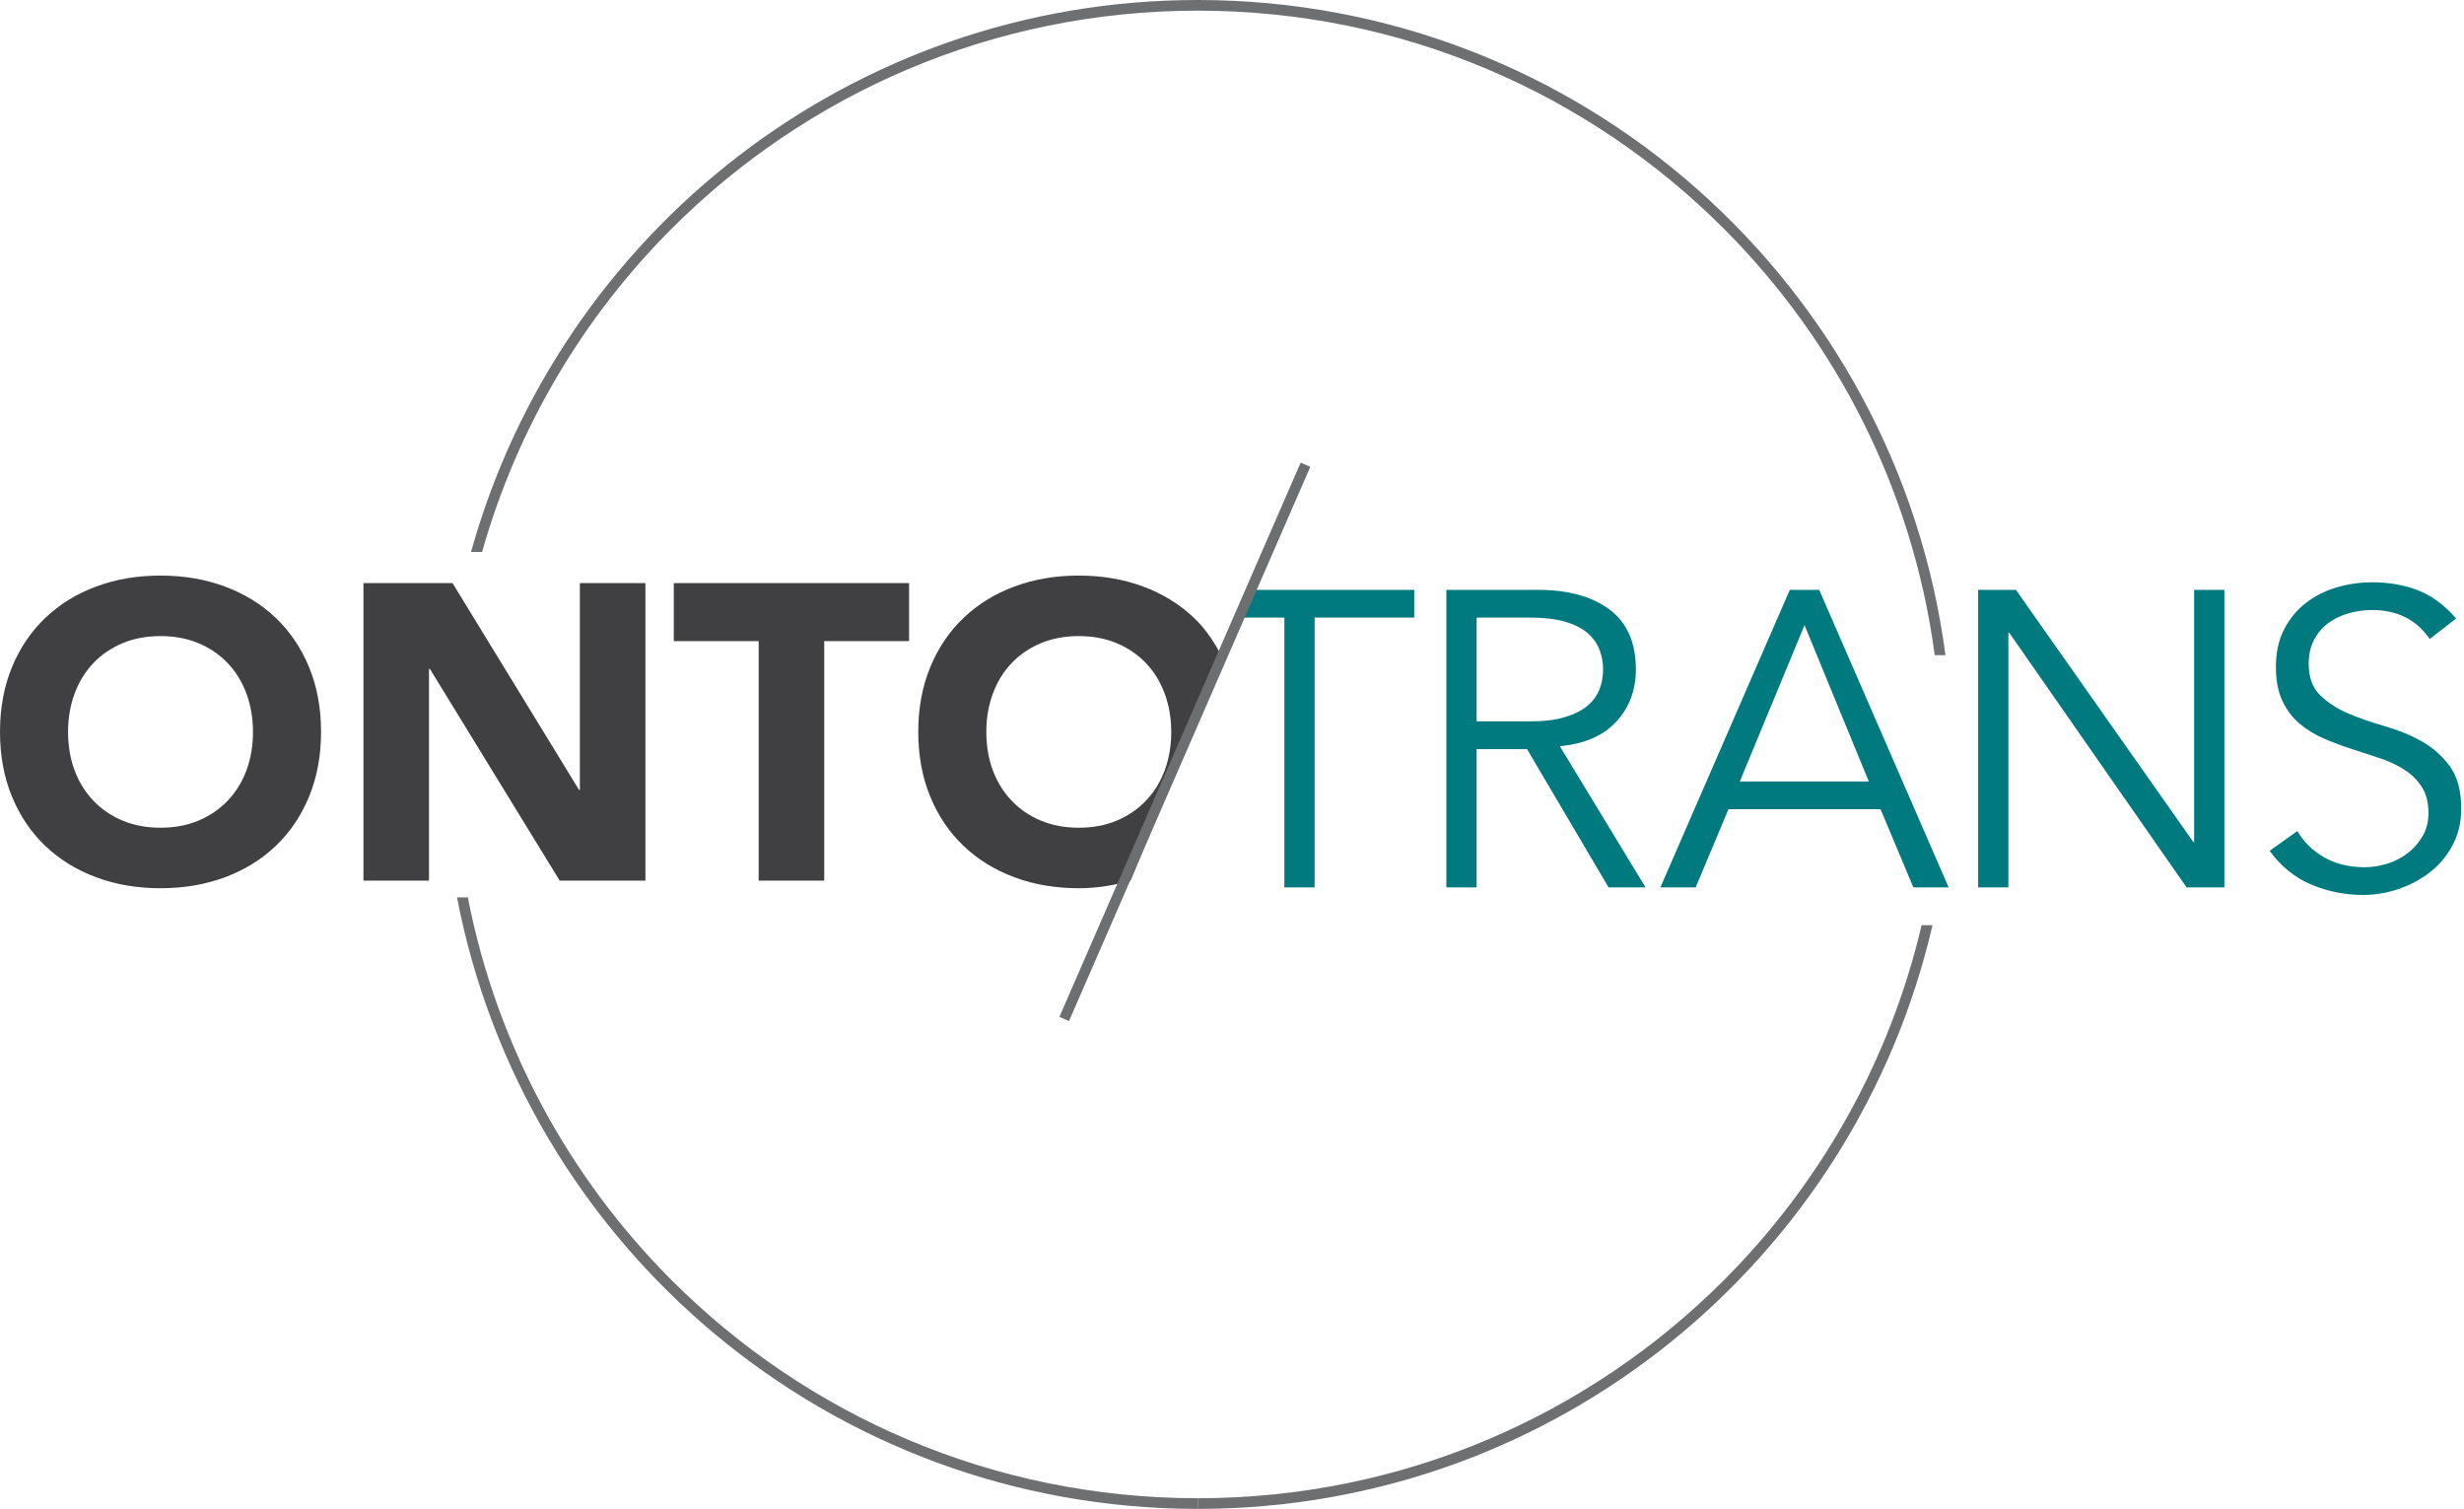<?xml version="1.0" encoding="UTF-8" standalone="no"?>
<!DOCTYPE svg PUBLIC "-//W3C//DTD SVG 1.1//EN" "http://www.w3.org/Graphics/SVG/1.1/DTD/svg11.dtd">
<svg width="100%" height="100%" viewBox="0 0 733 449" version="1.1" xmlns="http://www.w3.org/2000/svg" xmlns:xlink="http://www.w3.org/1999/xlink" xml:space="preserve" xmlns:serif="http://www.serif.com/" style="fill-rule:evenodd;clip-rule:evenodd;stroke-linejoin:round;stroke-miterlimit:2;">
    <g transform="matrix(1,0,0,1,0,-1.179)">
        <g transform="matrix(4.167,0,0,4.167,0,0)">
            <path d="M85.508,107.239C70.844,107.239 57.572,101.297 47.962,91.688C40.641,84.366 35.458,74.915 33.4,64.347L32.627,64.347C37.398,89.211 59.253,108 85.508,108L85.508,107.239Z" style="fill:rgb(109,111,113);fill-rule:nonzero;"/>
        </g>
        <g transform="matrix(4.167,0,0,4.167,0,0)">
            <path d="M47.962,16.596C57.572,6.987 70.844,1.044 85.508,1.044C100.172,1.044 113.444,6.987 123.054,16.596C131.087,24.63 136.542,35.228 138.122,47.055L138.887,47.055C135.416,20.662 112.849,0.283 85.508,0.283C60.773,0.283 39.947,16.964 33.628,39.685L34.418,39.685C36.918,30.836 41.638,22.92 47.962,16.596Z" style="fill:rgb(109,111,113);fill-rule:nonzero;"/>
        </g>
        <g transform="matrix(4.167,0,0,4.167,0,0)">
            <path d="M123.054,91.688C113.444,101.297 100.172,107.239 85.508,107.239L85.508,108C111.059,108 132.438,90.202 137.963,66.331L137.184,66.331C134.888,76.096 129.912,84.828 123.054,91.688Z" style="fill:rgb(109,111,113);fill-rule:nonzero;"/>
        </g>
        <g transform="matrix(4.167,0,0,4.167,0,0)">
            <path d="M18.06,52.531C18.06,53.531 17.904,54.446 17.595,55.276C17.285,56.106 16.84,56.827 16.26,57.436C15.68,58.047 14.984,58.522 14.175,58.862C13.365,59.202 12.459,59.372 11.459,59.372C10.459,59.372 9.555,59.202 8.745,58.862C7.935,58.522 7.24,58.047 6.66,57.436C6.08,56.827 5.635,56.106 5.325,55.276C5.015,54.446 4.859,53.531 4.859,52.531C4.859,51.552 5.015,50.642 5.325,49.802C5.635,48.962 6.08,48.237 6.66,47.627C7.24,47.017 7.935,46.542 8.745,46.201C9.555,45.862 10.459,45.692 11.459,45.692C12.459,45.692 13.365,45.862 14.175,46.201C14.984,46.542 15.68,47.017 16.26,47.627C16.84,48.237 17.285,48.962 17.595,49.802C17.904,50.642 18.06,51.552 18.06,52.531ZM22.064,57.151C22.635,55.772 22.92,54.231 22.92,52.531C22.92,50.832 22.635,49.292 22.064,47.911C21.494,46.531 20.699,45.357 19.68,44.387C18.66,43.417 17.449,42.672 16.05,42.152C14.649,41.632 13.119,41.372 11.459,41.372C9.8,41.372 8.27,41.632 6.87,42.152C5.47,42.672 4.26,43.417 3.24,44.387C2.22,45.357 1.425,46.531 0.854,47.911C0.285,49.292 0,50.832 0,52.531C0,54.231 0.285,55.772 0.854,57.151C1.425,58.532 2.22,59.707 3.24,60.677C4.26,61.647 5.47,62.391 6.87,62.912C8.27,63.432 9.8,63.692 11.459,63.692C13.119,63.692 14.649,63.432 16.05,62.912C17.449,62.391 18.66,61.647 19.68,60.677C20.699,59.707 21.494,58.532 22.064,57.151ZM39.957,63.151L46.076,63.151L46.076,41.911L41.397,41.911L41.397,56.672L41.337,56.672L32.307,41.911L25.947,41.911L25.947,63.151L30.627,63.151L30.627,48.031L30.687,48.031L39.957,63.151ZM58.842,46.052L64.901,46.052L64.901,41.911L48.102,41.911L48.102,46.052L54.162,46.052L54.162,63.151L58.842,63.151L58.842,46.052ZM83.615,52.531C83.615,53.531 83.459,54.446 83.149,55.276C82.84,56.106 82.395,56.827 81.814,57.436C81.234,58.047 80.539,58.522 79.73,58.862C78.92,59.202 78.015,59.372 77.015,59.372C76.015,59.372 75.109,59.202 74.3,58.862C73.49,58.522 72.795,58.047 72.215,57.436C71.635,56.827 71.189,56.106 70.88,55.276C70.57,54.446 70.414,53.531 70.414,52.531C70.414,51.552 70.57,50.642 70.88,49.802C71.189,48.962 71.635,48.237 72.215,47.627C72.795,47.017 73.49,46.542 74.3,46.201C75.109,45.862 76.015,45.692 77.015,45.692C78.015,45.692 78.92,45.862 79.73,46.201C80.539,46.542 81.234,47.017 81.814,47.627C82.395,48.237 82.84,48.962 83.149,49.802C83.459,50.642 83.615,51.552 83.615,52.531ZM87.304,47.319C86.763,46.207 86.098,45.207 85.234,44.387C84.215,43.417 83.005,42.672 81.605,42.152C80.205,41.632 78.675,41.372 77.015,41.372C75.355,41.372 73.824,41.632 72.425,42.152C71.024,42.672 69.814,43.417 68.795,44.387C67.774,45.357 66.98,46.531 66.41,47.911C65.84,49.292 65.555,50.832 65.555,52.531C65.555,54.231 65.84,55.772 66.41,57.151C66.98,58.532 67.774,59.707 68.795,60.677C69.814,61.647 71.024,62.391 72.425,62.912C73.824,63.432 75.355,63.692 77.015,63.692C78.336,63.692 79.551,63.479 80.707,63.151L87.304,47.319Z" style="fill:rgb(64,63,65);fill-rule:nonzero;"/>
        </g>
        <g transform="matrix(4.167,0,0,4.167,0,0)">
            <path d="M89.221,42.392L100.962,42.392L100.962,44.372L93.852,44.372L93.852,63.632L91.691,63.632L91.691,44.372L88.343,44.372L89.221,42.392ZM109.256,51.781C110.216,51.781 111.032,51.682 111.702,51.482C112.372,51.281 112.907,51.017 113.306,50.687C113.706,50.357 113.997,49.967 114.176,49.517C114.356,49.067 114.446,48.582 114.446,48.062C114.446,47.562 114.356,47.087 114.176,46.637C113.997,46.187 113.706,45.792 113.306,45.451C112.907,45.112 112.372,44.847 111.702,44.656C111.032,44.467 110.216,44.372 109.256,44.372L105.417,44.372L105.417,51.781L109.256,51.781ZM124.206,56.071L133.416,56.071L128.825,44.911L124.206,56.071ZM164.818,47.672C164.818,48.632 165.089,49.377 165.628,49.906C166.168,50.437 166.838,50.872 167.638,51.212C168.438,51.552 169.313,51.857 170.263,52.127C171.213,52.397 172.088,52.757 172.888,53.207C173.688,53.656 174.358,54.252 174.899,54.991C175.438,55.731 175.708,56.741 175.708,58.022C175.708,58.981 175.503,59.846 175.093,60.616C174.683,61.387 174.143,62.032 173.473,62.552C172.803,63.071 172.053,63.471 171.223,63.752C170.393,64.03 169.558,64.172 168.718,64.172C167.418,64.172 166.183,63.926 165.013,63.436C163.843,62.946 162.848,62.141 162.028,61.022L164.008,59.612C164.467,60.391 165.105,61.016 165.922,61.487C166.74,61.957 167.707,62.192 168.823,62.192C169.361,62.192 169.9,62.106 170.438,61.936C170.976,61.766 171.46,61.516 171.888,61.186C172.317,60.856 172.67,60.452 172.95,59.971C173.229,59.491 173.368,58.942 173.368,58.321C173.368,57.582 173.213,56.967 172.903,56.477C172.593,55.987 172.183,55.577 171.673,55.247C171.163,54.917 170.583,54.641 169.933,54.422C169.283,54.202 168.613,53.982 167.923,53.762C167.233,53.542 166.563,53.292 165.913,53.012C165.263,52.732 164.683,52.377 164.173,51.947C163.663,51.517 163.253,50.977 162.943,50.326C162.633,49.677 162.478,48.862 162.478,47.882C162.478,46.862 162.673,45.972 163.063,45.212C163.454,44.451 163.973,43.822 164.624,43.322C165.273,42.822 166.008,42.451 166.829,42.212C167.648,41.972 168.488,41.852 169.348,41.852C170.548,41.852 171.638,42.042 172.618,42.422C173.598,42.802 174.508,43.472 175.348,44.432L173.458,45.902C172.518,44.522 171.149,43.832 169.348,43.832C168.789,43.832 168.238,43.906 167.698,44.057C167.158,44.207 166.673,44.437 166.243,44.747C165.813,45.057 165.468,45.457 165.208,45.947C164.948,46.437 164.818,47.012 164.818,47.672ZM158.8,63.632L156.1,63.632L143.44,45.451L143.38,45.451L143.38,63.632L141.22,63.632L141.22,42.392L143.92,42.392L156.581,60.391L156.64,60.391L156.64,42.392L158.8,42.392L158.8,63.632ZM139.115,63.632L136.595,63.632L134.255,58.052L123.395,58.052L121.055,63.632L118.536,63.632L127.775,42.392L129.875,42.392L139.115,63.632ZM111.356,53.552L117.476,63.632L114.836,63.632L109.016,53.762L105.417,53.762L105.417,63.632L103.256,63.632L103.256,42.392L109.796,42.392C111.956,42.392 113.661,42.862 114.911,43.802C116.161,44.741 116.786,46.161 116.786,48.062C116.786,49.542 116.321,50.786 115.391,51.797C114.461,52.807 113.116,53.392 111.356,53.552Z" style="fill:rgb(0,122,127);fill-rule:nonzero;"/>
        </g>
        <g transform="matrix(4.167,0,0,4.167,0,0)">
            <path d="M93.543,33.609L76.317,73.176L75.631,72.875L92.855,33.309" style="fill:rgb(108,110,112);fill-rule:nonzero;"/>
        </g>
    </g>
</svg>
